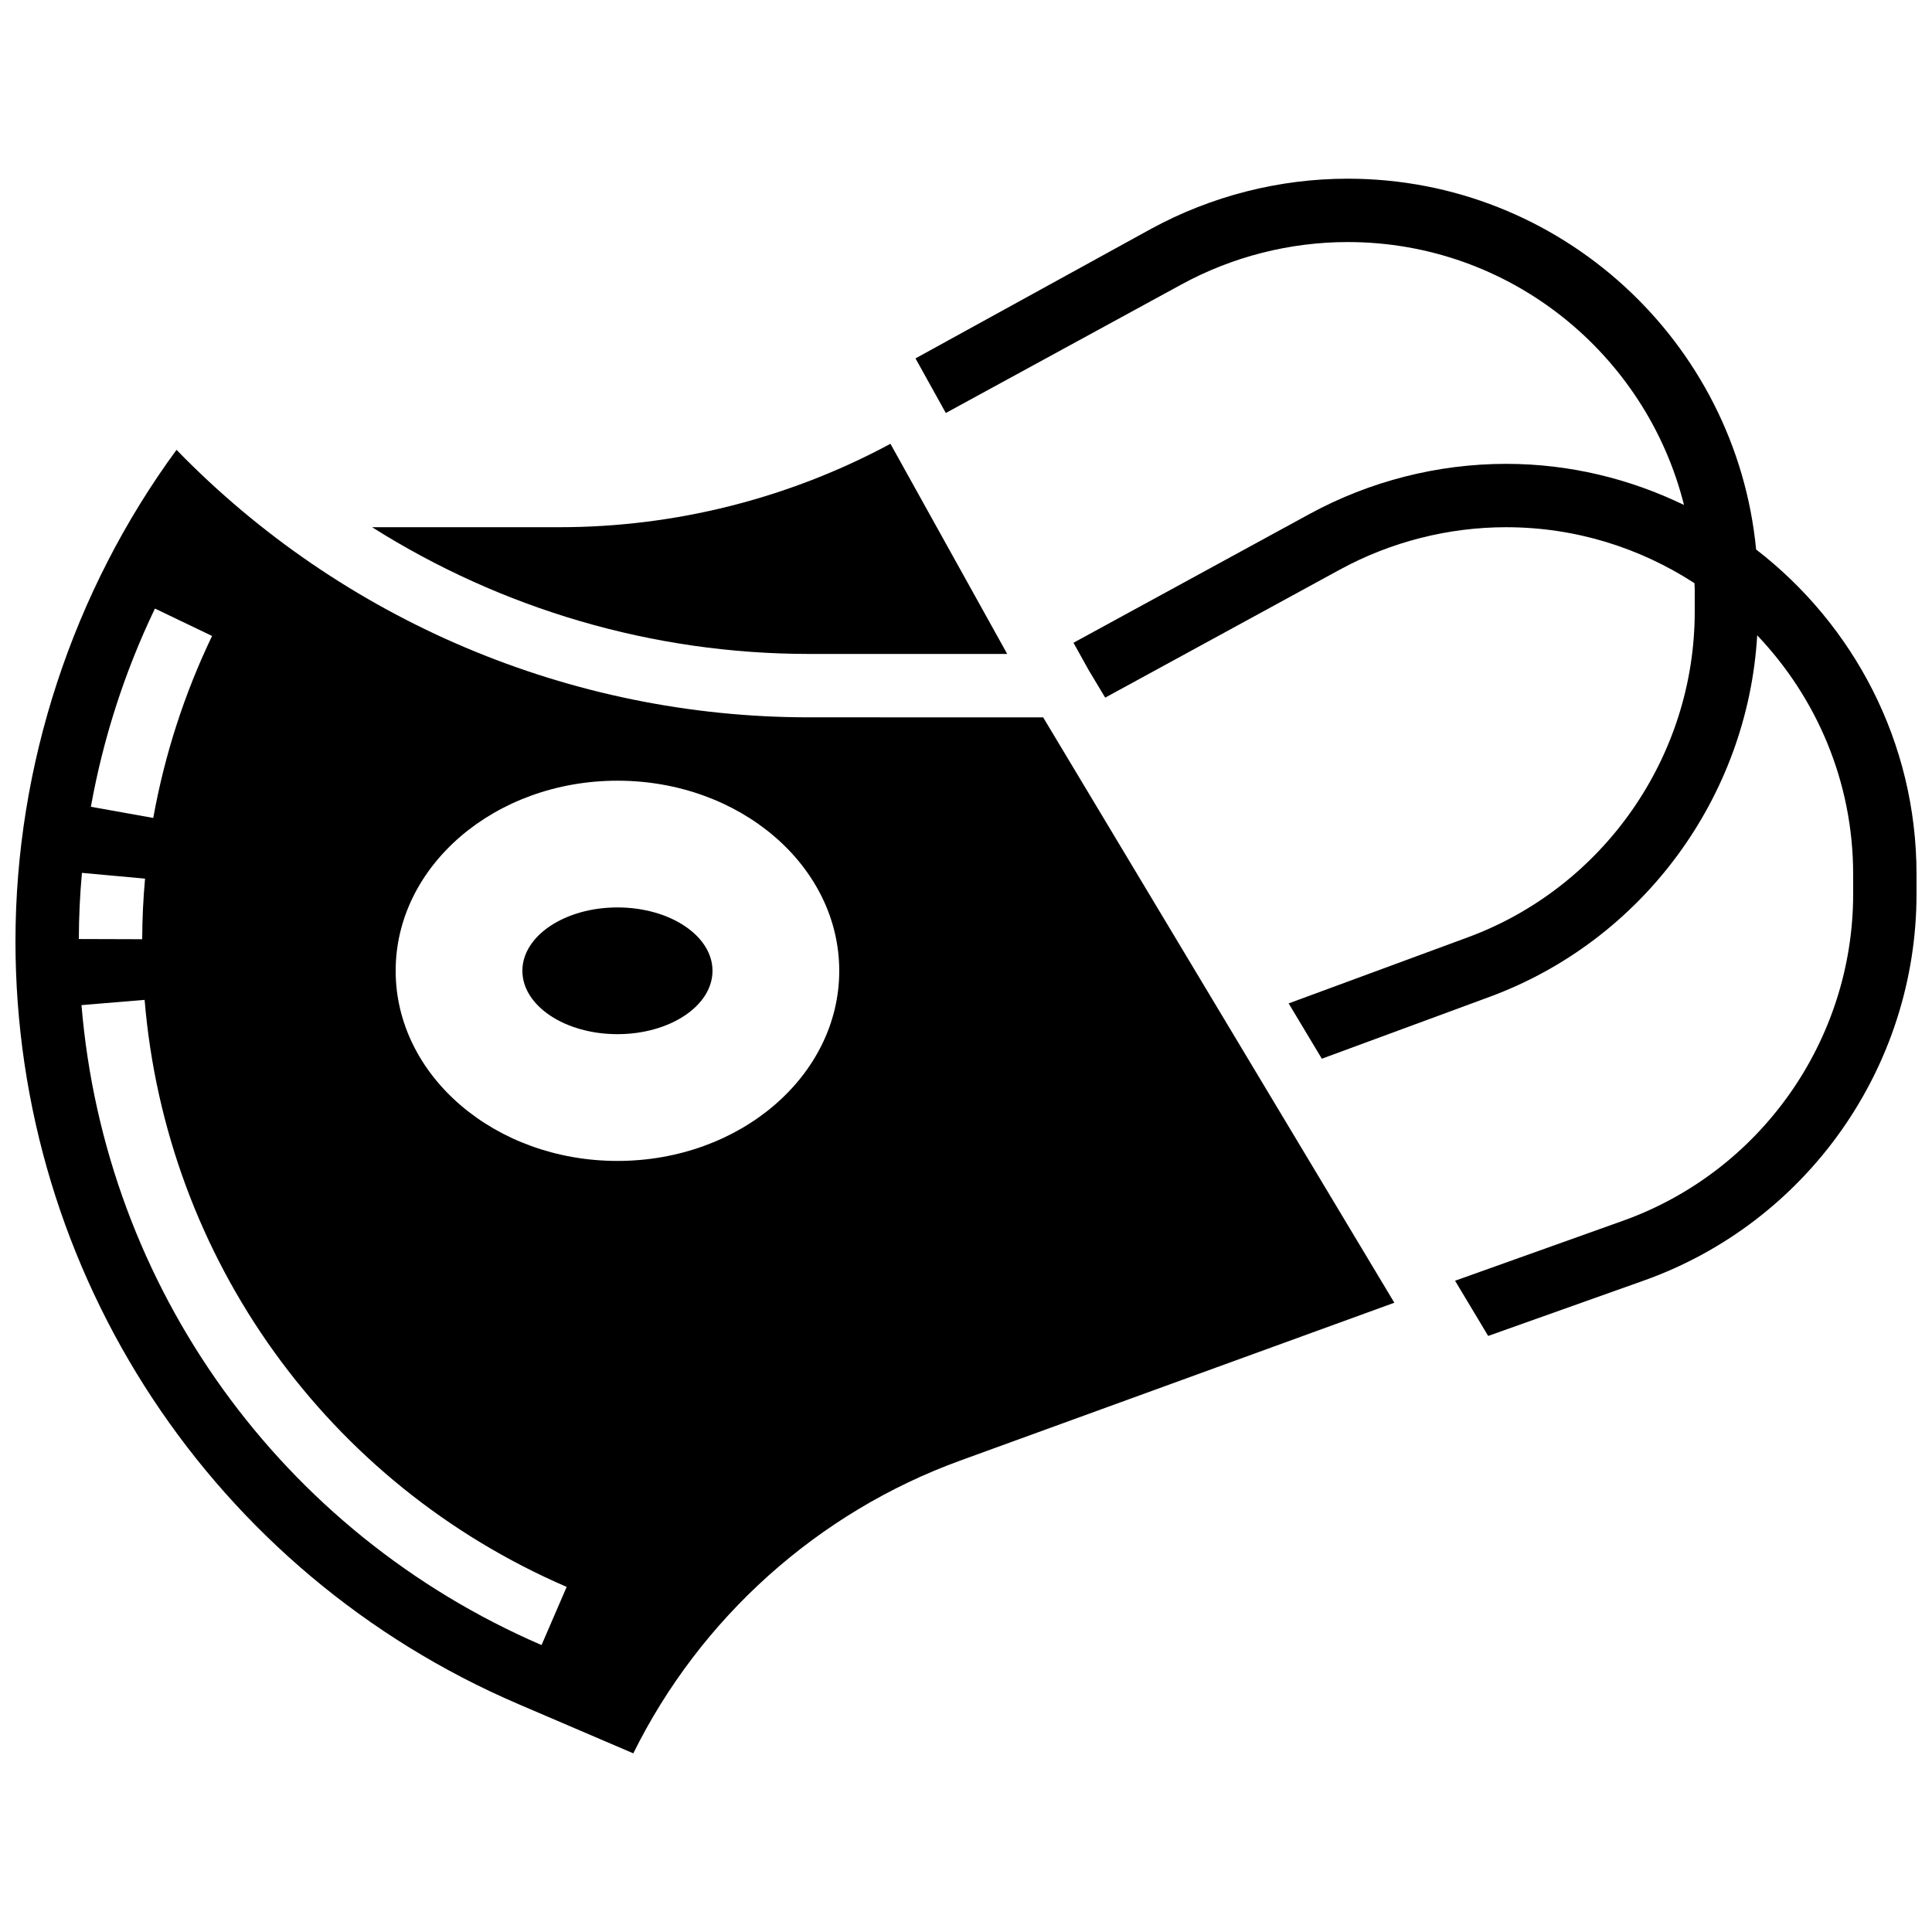 <?xml version="1.0" encoding="UTF-8"?>
<!-- Uploaded to: ICON Repo, www.iconrepo.com, Generator: ICON Repo Mixer Tools -->
<svg width="800px" height="800px" version="1.1" viewBox="144 144 512 512" xmlns="http://www.w3.org/2000/svg">
 <defs>
  <clipPath id="b">
   <path d="m386 191h265.9v308h-265.9z"/>
  </clipPath>
  <clipPath id="a">
   <path d="m148.09 263h365.91v346h-365.91z"/>
  </clipPath>
 </defs>
 <g clip-path="url(#b)">
  <path d="m609.39 289.62c-5.301-55.059-51.801-98.266-108.23-98.266-18.137 0-36.148 4.594-52.078 13.273l-62.465 34.352 8.035 14.469 62.465-34.074c13.469-7.348 28.711-11.227 44.043-11.227 43.008 0 79.113 29.715 89.117 69.676-14.285-6.91-30.23-10.898-47.133-10.898-18.137 0-36.148 4.594-52.078 13.273l-62.582 34.141 4.023 7.238 4.383 7.305 62.211-33.941c13.469-7.344 28.711-11.223 44.043-11.223 18.398 0 35.512 5.484 49.902 14.828 0.008 0.523 0.074 1.035 0.074 1.562v6.019c0 38.34-24.168 73.012-60.137 86.277l-47.477 17.508 8.793 14.66 44.488-16.406c40.582-14.973 68.391-52.977 70.887-95.801 15.715 16.512 25.43 38.777 25.43 63.312v5.246c0 38.758-24.527 73.566-61.035 86.605l-44.461 15.879 8.773 14.629 41.328-14.703c43.188-15.406 72.188-56.57 72.188-102.41v-5.246c0-35.027-16.719-66.152-42.512-86.062z"/>
 </g>
 <path d="m410.92 317.3-30.941-55.688c-26.922 14.484-57.074 22.102-87.723 22.102h-49.652c34.328 21.68 74.395 33.586 115.76 33.586z"/>
 <g clip-path="url(#a)">
  <path d="m358.37 334.1c-63.227 0-123.73-25.719-167.59-70.887-27.531 37.516-42.68 83.672-42.68 130.22 0 88.117 52.328 167.48 133.32 202.19l30.414 13.031c17.727-35.848 48.895-63.867 86.621-77.578l115.06-41.84-93.07-155.13zm-173.31-28.828 15.141 7.262c-7.34 15.309-12.586 31.539-15.586 48.23l-16.531-2.961c3.273-18.188 8.977-35.855 16.977-52.531zm-19.344 70.047 16.727 1.527c-0.488 5.309-0.738 10.707-0.758 16.055l-16.793-0.051c0.016-5.836 0.293-11.73 0.824-17.531zm121.8 204.64c-68.996-29.785-115.71-94.766-121.92-169.59l16.727-1.395c5.703 68.645 48.551 128.25 111.85 155.57zm20.117-128.3c-32.461 0-58.777-22.555-58.777-50.383s26.316-50.383 58.777-50.383c32.461 0 58.777 22.555 58.777 50.383s-26.316 50.383-58.777 50.383z"/>
 </g>
 <path d="m332.82 401.27c0 9.277-11.277 16.793-25.191 16.793-13.91 0-25.191-7.516-25.191-16.793 0-9.273 11.281-16.793 25.191-16.793 13.914 0 25.191 7.519 25.191 16.793"/>
</svg>